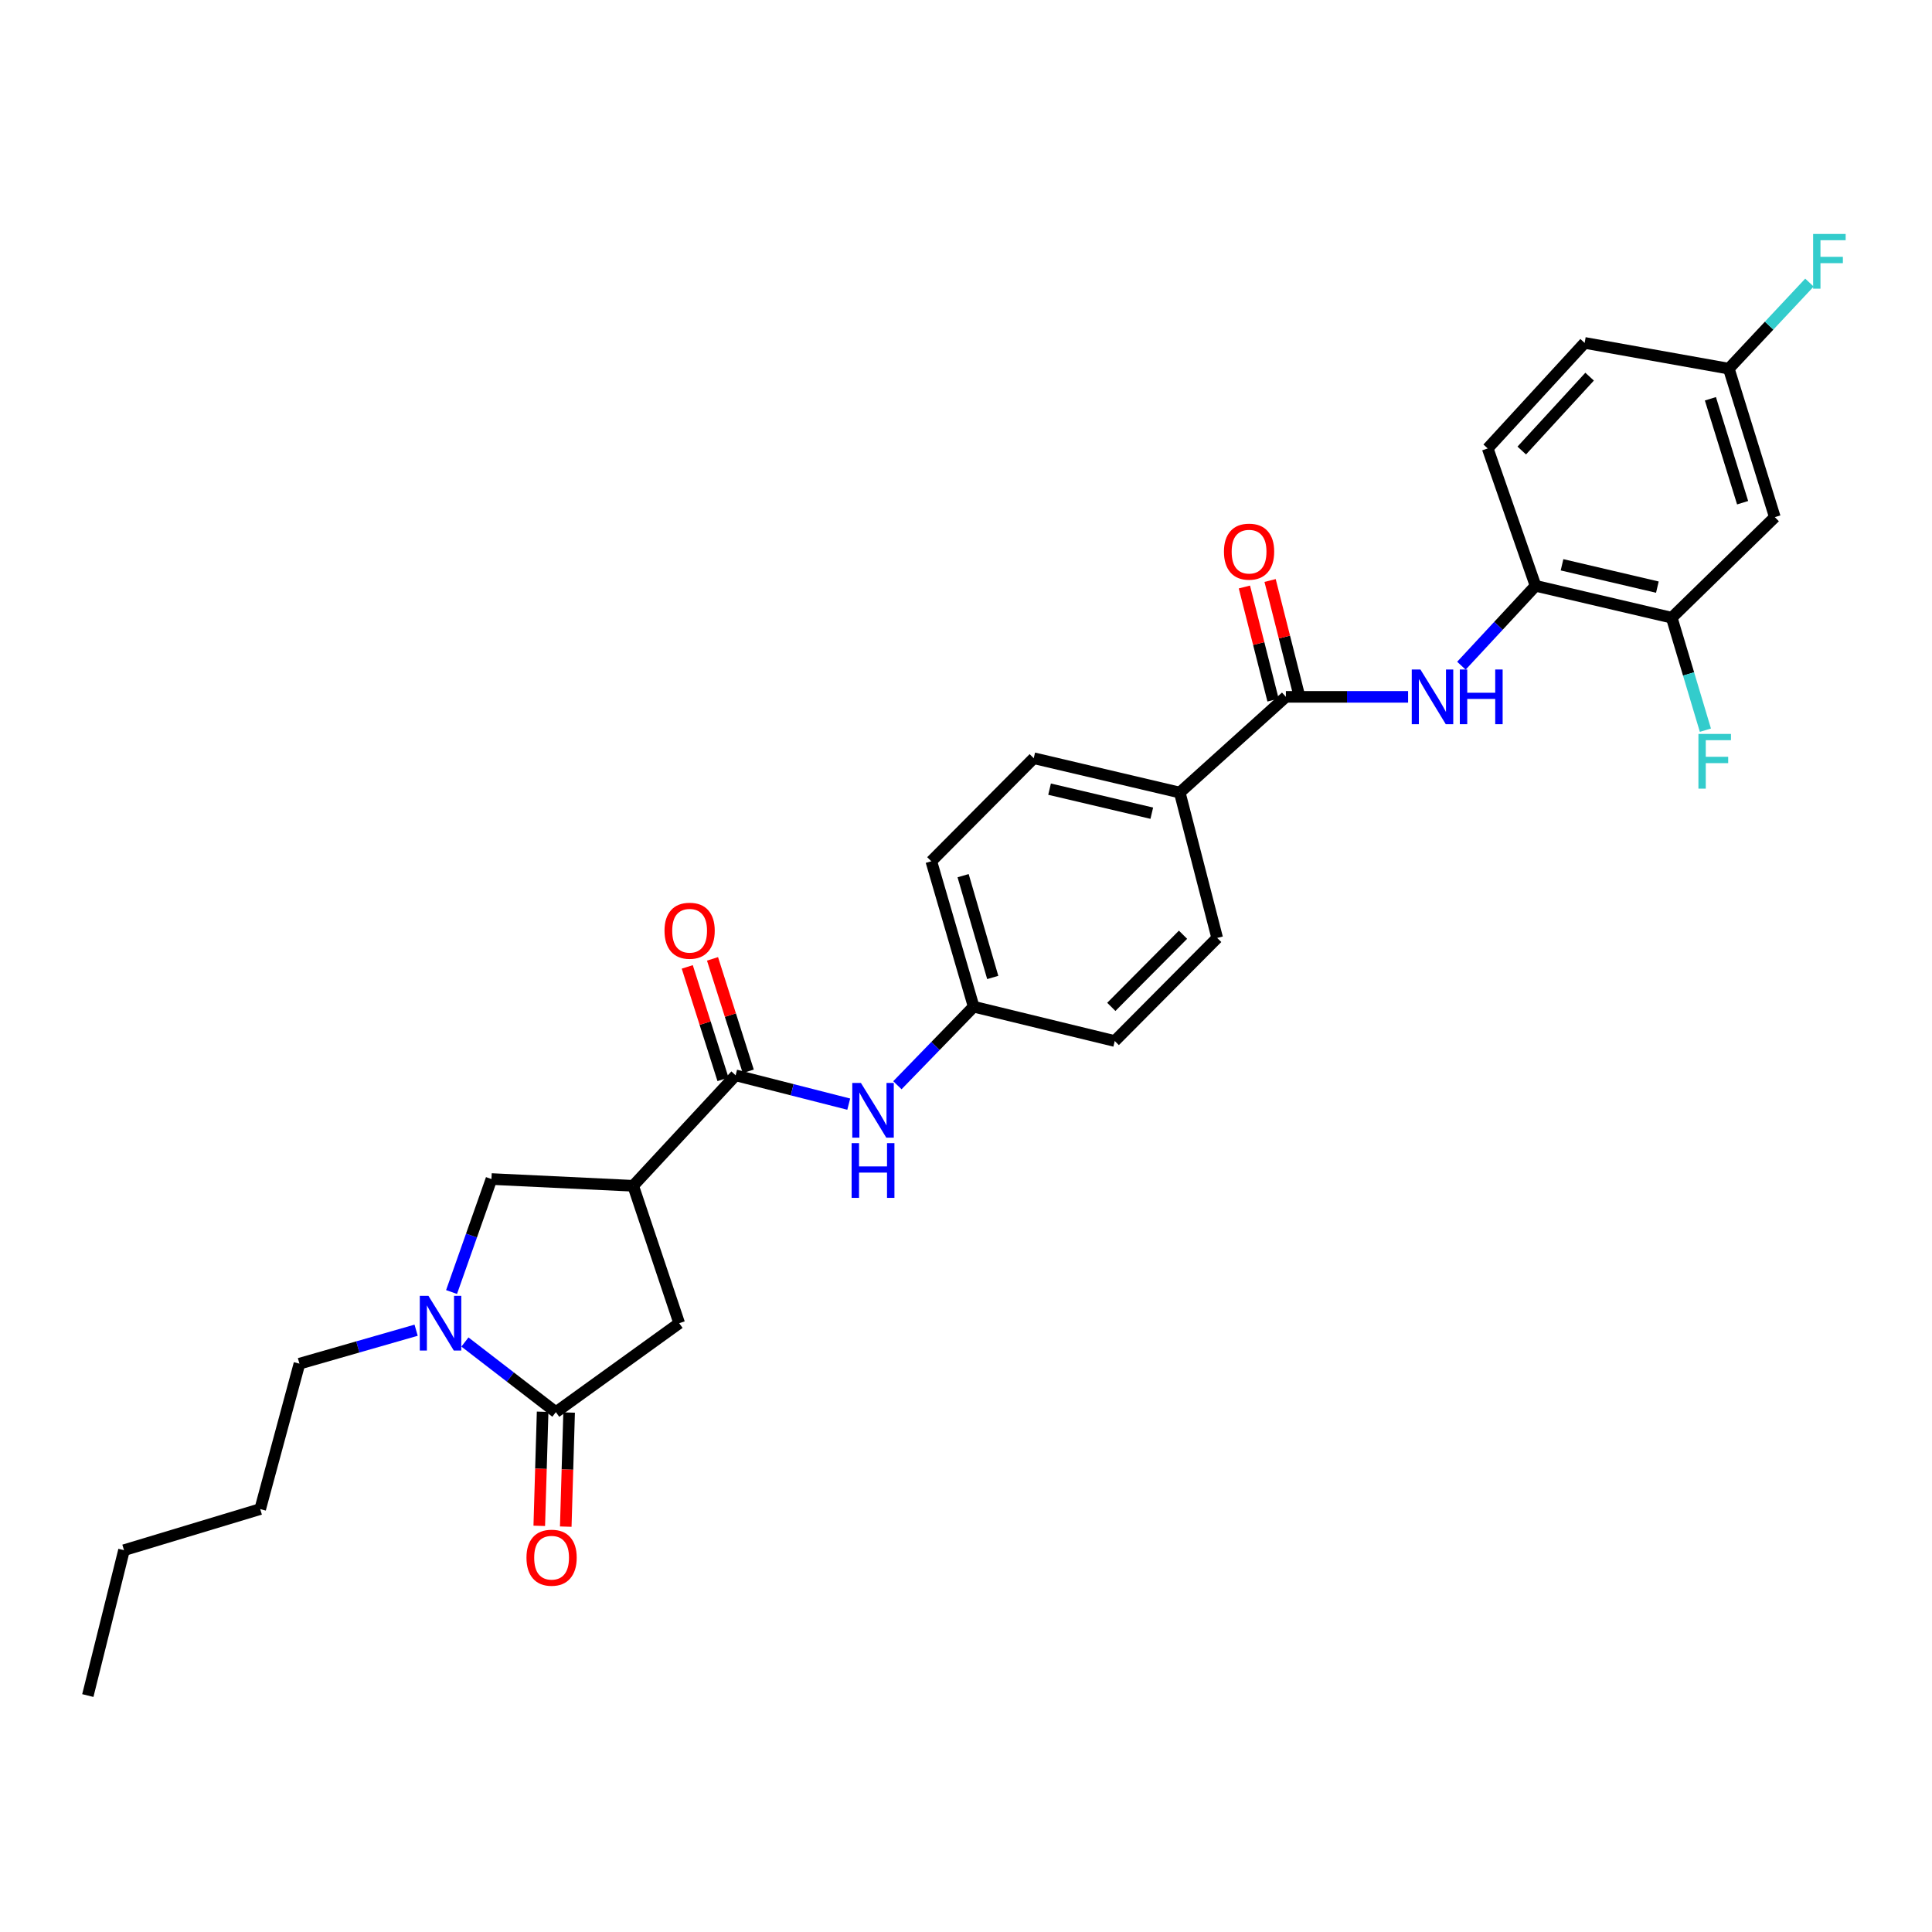 <?xml version='1.0' encoding='iso-8859-1'?>
<svg version='1.1' baseProfile='full'
              xmlns='http://www.w3.org/2000/svg'
                      xmlns:rdkit='http://www.rdkit.org/xml'
                      xmlns:xlink='http://www.w3.org/1999/xlink'
                  xml:space='preserve'
width='1000px' height='1000px' viewBox='0 0 1000 1000'>
<!-- END OF HEADER -->
<rect style='opacity:1.0;fill:#FFFFFF;stroke:none' width='1000' height='1000' x='0' y='0'> </rect>
<path class='bond-2' d='M 327.732,613.764 L 380.76,556.591' style='fill:none;fill-rule:evenodd;stroke:#000000;stroke-width:6px;stroke-linecap:butt;stroke-linejoin:miter;stroke-opacity:1' />
<path class='bond-5' d='M 327.732,613.764 L 254.374,610.267' style='fill:none;fill-rule:evenodd;stroke:#000000;stroke-width:6px;stroke-linecap:butt;stroke-linejoin:miter;stroke-opacity:1' />
<path class='bond-6' d='M 327.732,613.764 L 351.552,684.89' style='fill:none;fill-rule:evenodd;stroke:#000000;stroke-width:6px;stroke-linecap:butt;stroke-linejoin:miter;stroke-opacity:1' />
<path class='bond-0' d='M 233.722,668.751 L 244.048,639.509' style='fill:none;fill-rule:evenodd;stroke:#0000FF;stroke-width:6px;stroke-linecap:butt;stroke-linejoin:miter;stroke-opacity:1' />
<path class='bond-0' d='M 244.048,639.509 L 254.374,610.267' style='fill:none;fill-rule:evenodd;stroke:#000000;stroke-width:6px;stroke-linecap:butt;stroke-linejoin:miter;stroke-opacity:1' />
<path class='bond-24' d='M 215.384,688.515 L 185.188,697.176' style='fill:none;fill-rule:evenodd;stroke:#0000FF;stroke-width:6px;stroke-linecap:butt;stroke-linejoin:miter;stroke-opacity:1' />
<path class='bond-24' d='M 185.188,697.176 L 154.993,705.837' style='fill:none;fill-rule:evenodd;stroke:#000000;stroke-width:6px;stroke-linecap:butt;stroke-linejoin:miter;stroke-opacity:1' />
<path class='bond-29' d='M 240.648,694.625 L 264.183,712.774' style='fill:none;fill-rule:evenodd;stroke:#0000FF;stroke-width:6px;stroke-linecap:butt;stroke-linejoin:miter;stroke-opacity:1' />
<path class='bond-29' d='M 264.183,712.774 L 287.719,730.923' style='fill:none;fill-rule:evenodd;stroke:#000000;stroke-width:6px;stroke-linecap:butt;stroke-linejoin:miter;stroke-opacity:1' />
<path class='bond-1' d='M 287.719,730.923 L 351.552,684.89' style='fill:none;fill-rule:evenodd;stroke:#000000;stroke-width:6px;stroke-linecap:butt;stroke-linejoin:miter;stroke-opacity:1' />
<path class='bond-12' d='M 280.864,730.721 L 279.994,760.247' style='fill:none;fill-rule:evenodd;stroke:#000000;stroke-width:6px;stroke-linecap:butt;stroke-linejoin:miter;stroke-opacity:1' />
<path class='bond-12' d='M 279.994,760.247 L 279.124,789.774' style='fill:none;fill-rule:evenodd;stroke:#FF0000;stroke-width:6px;stroke-linecap:butt;stroke-linejoin:miter;stroke-opacity:1' />
<path class='bond-12' d='M 294.574,731.125 L 293.704,760.651' style='fill:none;fill-rule:evenodd;stroke:#000000;stroke-width:6px;stroke-linecap:butt;stroke-linejoin:miter;stroke-opacity:1' />
<path class='bond-12' d='M 293.704,760.651 L 292.834,790.178' style='fill:none;fill-rule:evenodd;stroke:#FF0000;stroke-width:6px;stroke-linecap:butt;stroke-linejoin:miter;stroke-opacity:1' />
<path class='bond-8' d='M 380.76,556.591 L 410.031,564.046' style='fill:none;fill-rule:evenodd;stroke:#000000;stroke-width:6px;stroke-linecap:butt;stroke-linejoin:miter;stroke-opacity:1' />
<path class='bond-8' d='M 410.031,564.046 L 439.303,571.501' style='fill:none;fill-rule:evenodd;stroke:#0000FF;stroke-width:6px;stroke-linecap:butt;stroke-linejoin:miter;stroke-opacity:1' />
<path class='bond-13' d='M 387.296,554.514 L 378.047,525.413' style='fill:none;fill-rule:evenodd;stroke:#000000;stroke-width:6px;stroke-linecap:butt;stroke-linejoin:miter;stroke-opacity:1' />
<path class='bond-13' d='M 378.047,525.413 L 368.798,496.311' style='fill:none;fill-rule:evenodd;stroke:#FF0000;stroke-width:6px;stroke-linecap:butt;stroke-linejoin:miter;stroke-opacity:1' />
<path class='bond-13' d='M 374.224,558.668 L 364.975,529.567' style='fill:none;fill-rule:evenodd;stroke:#000000;stroke-width:6px;stroke-linecap:butt;stroke-linejoin:miter;stroke-opacity:1' />
<path class='bond-13' d='M 364.975,529.567 L 355.727,500.466' style='fill:none;fill-rule:evenodd;stroke:#FF0000;stroke-width:6px;stroke-linecap:butt;stroke-linejoin:miter;stroke-opacity:1' />
<path class='bond-3' d='M 665.574,360.687 L 610.641,410.225' style='fill:none;fill-rule:evenodd;stroke:#000000;stroke-width:6px;stroke-linecap:butt;stroke-linejoin:miter;stroke-opacity:1' />
<path class='bond-4' d='M 665.574,360.687 L 697.2,360.687' style='fill:none;fill-rule:evenodd;stroke:#000000;stroke-width:6px;stroke-linecap:butt;stroke-linejoin:miter;stroke-opacity:1' />
<path class='bond-4' d='M 697.2,360.687 L 728.825,360.687' style='fill:none;fill-rule:evenodd;stroke:#0000FF;stroke-width:6px;stroke-linecap:butt;stroke-linejoin:miter;stroke-opacity:1' />
<path class='bond-14' d='M 672.222,359.003 L 664.809,329.733' style='fill:none;fill-rule:evenodd;stroke:#000000;stroke-width:6px;stroke-linecap:butt;stroke-linejoin:miter;stroke-opacity:1' />
<path class='bond-14' d='M 664.809,329.733 L 657.395,300.463' style='fill:none;fill-rule:evenodd;stroke:#FF0000;stroke-width:6px;stroke-linecap:butt;stroke-linejoin:miter;stroke-opacity:1' />
<path class='bond-14' d='M 658.926,362.371 L 651.512,333.101' style='fill:none;fill-rule:evenodd;stroke:#000000;stroke-width:6px;stroke-linecap:butt;stroke-linejoin:miter;stroke-opacity:1' />
<path class='bond-14' d='M 651.512,333.101 L 644.099,303.831' style='fill:none;fill-rule:evenodd;stroke:#FF0000;stroke-width:6px;stroke-linecap:butt;stroke-linejoin:miter;stroke-opacity:1' />
<path class='bond-7' d='M 756.424,344.567 L 775.614,323.892' style='fill:none;fill-rule:evenodd;stroke:#0000FF;stroke-width:6px;stroke-linecap:butt;stroke-linejoin:miter;stroke-opacity:1' />
<path class='bond-7' d='M 775.614,323.892 L 794.803,303.217' style='fill:none;fill-rule:evenodd;stroke:#000000;stroke-width:6px;stroke-linecap:butt;stroke-linejoin:miter;stroke-opacity:1' />
<path class='bond-9' d='M 794.803,303.217 L 865.296,319.729' style='fill:none;fill-rule:evenodd;stroke:#000000;stroke-width:6px;stroke-linecap:butt;stroke-linejoin:miter;stroke-opacity:1' />
<path class='bond-9' d='M 808.505,292.339 L 857.85,303.898' style='fill:none;fill-rule:evenodd;stroke:#000000;stroke-width:6px;stroke-linecap:butt;stroke-linejoin:miter;stroke-opacity:1' />
<path class='bond-15' d='M 794.803,303.217 L 770.03,232.106' style='fill:none;fill-rule:evenodd;stroke:#000000;stroke-width:6px;stroke-linecap:butt;stroke-linejoin:miter;stroke-opacity:1' />
<path class='bond-18' d='M 464.487,561.717 L 484.224,541.388' style='fill:none;fill-rule:evenodd;stroke:#0000FF;stroke-width:6px;stroke-linecap:butt;stroke-linejoin:miter;stroke-opacity:1' />
<path class='bond-18' d='M 484.224,541.388 L 503.961,521.059' style='fill:none;fill-rule:evenodd;stroke:#000000;stroke-width:6px;stroke-linecap:butt;stroke-linejoin:miter;stroke-opacity:1' />
<path class='bond-10' d='M 865.296,319.729 L 918.652,267.669' style='fill:none;fill-rule:evenodd;stroke:#000000;stroke-width:6px;stroke-linecap:butt;stroke-linejoin:miter;stroke-opacity:1' />
<path class='bond-20' d='M 865.296,319.729 L 874.002,348.835' style='fill:none;fill-rule:evenodd;stroke:#000000;stroke-width:6px;stroke-linecap:butt;stroke-linejoin:miter;stroke-opacity:1' />
<path class='bond-20' d='M 874.002,348.835 L 882.708,377.941' style='fill:none;fill-rule:evenodd;stroke:#33CCCC;stroke-width:6px;stroke-linecap:butt;stroke-linejoin:miter;stroke-opacity:1' />
<path class='bond-31' d='M 918.652,267.669 L 894.831,190.821' style='fill:none;fill-rule:evenodd;stroke:#000000;stroke-width:6px;stroke-linecap:butt;stroke-linejoin:miter;stroke-opacity:1' />
<path class='bond-31' d='M 901.977,260.203 L 885.303,206.409' style='fill:none;fill-rule:evenodd;stroke:#000000;stroke-width:6px;stroke-linecap:butt;stroke-linejoin:miter;stroke-opacity:1' />
<path class='bond-11' d='M 610.641,410.225 L 535.058,392.448' style='fill:none;fill-rule:evenodd;stroke:#000000;stroke-width:6px;stroke-linecap:butt;stroke-linejoin:miter;stroke-opacity:1' />
<path class='bond-11' d='M 596.164,420.91 L 543.255,408.466' style='fill:none;fill-rule:evenodd;stroke:#000000;stroke-width:6px;stroke-linecap:butt;stroke-linejoin:miter;stroke-opacity:1' />
<path class='bond-30' d='M 610.641,410.225 L 630.012,485.481' style='fill:none;fill-rule:evenodd;stroke:#000000;stroke-width:6px;stroke-linecap:butt;stroke-linejoin:miter;stroke-opacity:1' />
<path class='bond-21' d='M 770.03,232.106 L 820.208,177.486' style='fill:none;fill-rule:evenodd;stroke:#000000;stroke-width:6px;stroke-linecap:butt;stroke-linejoin:miter;stroke-opacity:1' />
<path class='bond-21' d='M 787.658,233.193 L 822.782,194.958' style='fill:none;fill-rule:evenodd;stroke:#000000;stroke-width:6px;stroke-linecap:butt;stroke-linejoin:miter;stroke-opacity:1' />
<path class='bond-16' d='M 535.058,392.448 L 482.045,445.788' style='fill:none;fill-rule:evenodd;stroke:#000000;stroke-width:6px;stroke-linecap:butt;stroke-linejoin:miter;stroke-opacity:1' />
<path class='bond-17' d='M 630.012,485.481 L 576.991,538.829' style='fill:none;fill-rule:evenodd;stroke:#000000;stroke-width:6px;stroke-linecap:butt;stroke-linejoin:miter;stroke-opacity:1' />
<path class='bond-17' d='M 612.33,483.814 L 575.216,521.158' style='fill:none;fill-rule:evenodd;stroke:#000000;stroke-width:6px;stroke-linecap:butt;stroke-linejoin:miter;stroke-opacity:1' />
<path class='bond-22' d='M 503.961,521.059 L 576.991,538.829' style='fill:none;fill-rule:evenodd;stroke:#000000;stroke-width:6px;stroke-linecap:butt;stroke-linejoin:miter;stroke-opacity:1' />
<path class='bond-23' d='M 503.961,521.059 L 482.045,445.788' style='fill:none;fill-rule:evenodd;stroke:#000000;stroke-width:6px;stroke-linecap:butt;stroke-linejoin:miter;stroke-opacity:1' />
<path class='bond-23' d='M 513.843,505.934 L 498.502,453.244' style='fill:none;fill-rule:evenodd;stroke:#000000;stroke-width:6px;stroke-linecap:butt;stroke-linejoin:miter;stroke-opacity:1' />
<path class='bond-19' d='M 894.831,190.821 L 820.208,177.486' style='fill:none;fill-rule:evenodd;stroke:#000000;stroke-width:6px;stroke-linecap:butt;stroke-linejoin:miter;stroke-opacity:1' />
<path class='bond-25' d='M 894.831,190.821 L 915.7,168.548' style='fill:none;fill-rule:evenodd;stroke:#000000;stroke-width:6px;stroke-linecap:butt;stroke-linejoin:miter;stroke-opacity:1' />
<path class='bond-25' d='M 915.7,168.548 L 936.568,146.274' style='fill:none;fill-rule:evenodd;stroke:#33CCCC;stroke-width:6px;stroke-linecap:butt;stroke-linejoin:miter;stroke-opacity:1' />
<path class='bond-26' d='M 154.993,705.837 L 134.685,781.093' style='fill:none;fill-rule:evenodd;stroke:#000000;stroke-width:6px;stroke-linecap:butt;stroke-linejoin:miter;stroke-opacity:1' />
<path class='bond-27' d='M 134.685,781.093 L 64.185,802.376' style='fill:none;fill-rule:evenodd;stroke:#000000;stroke-width:6px;stroke-linecap:butt;stroke-linejoin:miter;stroke-opacity:1' />
<path class='bond-28' d='M 64.185,802.376 L 45.455,877.616' style='fill:none;fill-rule:evenodd;stroke:#000000;stroke-width:6px;stroke-linecap:butt;stroke-linejoin:miter;stroke-opacity:1' />
<path  class='atom-1' d='M 221.763 670.73
L 231.043 685.73
Q 231.963 687.21, 233.443 689.89
Q 234.923 692.57, 235.003 692.73
L 235.003 670.73
L 238.763 670.73
L 238.763 699.05
L 234.883 699.05
L 224.923 682.65
Q 223.763 680.73, 222.523 678.53
Q 221.323 676.33, 220.963 675.65
L 220.963 699.05
L 217.283 699.05
L 217.283 670.73
L 221.763 670.73
' fill='#0000FF'/>
<path  class='atom-5' d='M 735.202 346.527
L 744.482 361.527
Q 745.402 363.007, 746.882 365.687
Q 748.362 368.367, 748.442 368.527
L 748.442 346.527
L 752.202 346.527
L 752.202 374.847
L 748.322 374.847
L 738.362 358.447
Q 737.202 356.527, 735.962 354.327
Q 734.762 352.127, 734.402 351.447
L 734.402 374.847
L 730.722 374.847
L 730.722 346.527
L 735.202 346.527
' fill='#0000FF'/>
<path  class='atom-5' d='M 755.602 346.527
L 759.442 346.527
L 759.442 358.567
L 773.922 358.567
L 773.922 346.527
L 777.762 346.527
L 777.762 374.847
L 773.922 374.847
L 773.922 361.767
L 759.442 361.767
L 759.442 374.847
L 755.602 374.847
L 755.602 346.527
' fill='#0000FF'/>
<path  class='atom-9' d='M 445.618 560.544
L 454.898 575.544
Q 455.818 577.024, 457.298 579.704
Q 458.778 582.384, 458.858 582.544
L 458.858 560.544
L 462.618 560.544
L 462.618 588.864
L 458.738 588.864
L 448.778 572.464
Q 447.618 570.544, 446.378 568.344
Q 445.178 566.144, 444.818 565.464
L 444.818 588.864
L 441.138 588.864
L 441.138 560.544
L 445.618 560.544
' fill='#0000FF'/>
<path  class='atom-9' d='M 440.798 591.696
L 444.638 591.696
L 444.638 603.736
L 459.118 603.736
L 459.118 591.696
L 462.958 591.696
L 462.958 620.016
L 459.118 620.016
L 459.118 606.936
L 444.638 606.936
L 444.638 620.016
L 440.798 620.016
L 440.798 591.696
' fill='#0000FF'/>
<path  class='atom-13' d='M 272.501 806.258
Q 272.501 799.458, 275.861 795.658
Q 279.221 791.858, 285.501 791.858
Q 291.781 791.858, 295.141 795.658
Q 298.501 799.458, 298.501 806.258
Q 298.501 813.138, 295.101 817.058
Q 291.701 820.938, 285.501 820.938
Q 279.261 820.938, 275.861 817.058
Q 272.501 813.178, 272.501 806.258
M 285.501 817.738
Q 289.821 817.738, 292.141 814.858
Q 294.501 811.938, 294.501 806.258
Q 294.501 800.698, 292.141 797.898
Q 289.821 795.058, 285.501 795.058
Q 281.181 795.058, 278.821 797.858
Q 276.501 800.658, 276.501 806.258
Q 276.501 811.978, 278.821 814.858
Q 281.181 817.738, 285.501 817.738
' fill='#FF0000'/>
<path  class='atom-14' d='M 343.947 481.743
Q 343.947 474.943, 347.307 471.143
Q 350.667 467.343, 356.947 467.343
Q 363.227 467.343, 366.587 471.143
Q 369.947 474.943, 369.947 481.743
Q 369.947 488.623, 366.547 492.543
Q 363.147 496.423, 356.947 496.423
Q 350.707 496.423, 347.307 492.543
Q 343.947 488.663, 343.947 481.743
M 356.947 493.223
Q 361.267 493.223, 363.587 490.343
Q 365.947 487.423, 365.947 481.743
Q 365.947 476.183, 363.587 473.383
Q 361.267 470.543, 356.947 470.543
Q 352.627 470.543, 350.267 473.343
Q 347.947 476.143, 347.947 481.743
Q 347.947 487.463, 350.267 490.343
Q 352.627 493.223, 356.947 493.223
' fill='#FF0000'/>
<path  class='atom-15' d='M 633.517 285.527
Q 633.517 278.727, 636.877 274.927
Q 640.237 271.127, 646.517 271.127
Q 652.797 271.127, 656.157 274.927
Q 659.517 278.727, 659.517 285.527
Q 659.517 292.407, 656.117 296.327
Q 652.717 300.207, 646.517 300.207
Q 640.277 300.207, 636.877 296.327
Q 633.517 292.447, 633.517 285.527
M 646.517 297.007
Q 650.837 297.007, 653.157 294.127
Q 655.517 291.207, 655.517 285.527
Q 655.517 279.967, 653.157 277.167
Q 650.837 274.327, 646.517 274.327
Q 642.197 274.327, 639.837 277.127
Q 637.517 279.927, 637.517 285.527
Q 637.517 291.247, 639.837 294.127
Q 642.197 297.007, 646.517 297.007
' fill='#FF0000'/>
<path  class='atom-21' d='M 879.104 379.88
L 895.944 379.88
L 895.944 383.12
L 882.904 383.12
L 882.904 391.72
L 894.504 391.72
L 894.504 395
L 882.904 395
L 882.904 408.2
L 879.104 408.2
L 879.104 379.88
' fill='#33CCCC'/>
<path  class='atom-26' d='M 938.471 121.096
L 955.311 121.096
L 955.311 124.336
L 942.271 124.336
L 942.271 132.936
L 953.871 132.936
L 953.871 136.216
L 942.271 136.216
L 942.271 149.416
L 938.471 149.416
L 938.471 121.096
' fill='#33CCCC'/>
</svg>
